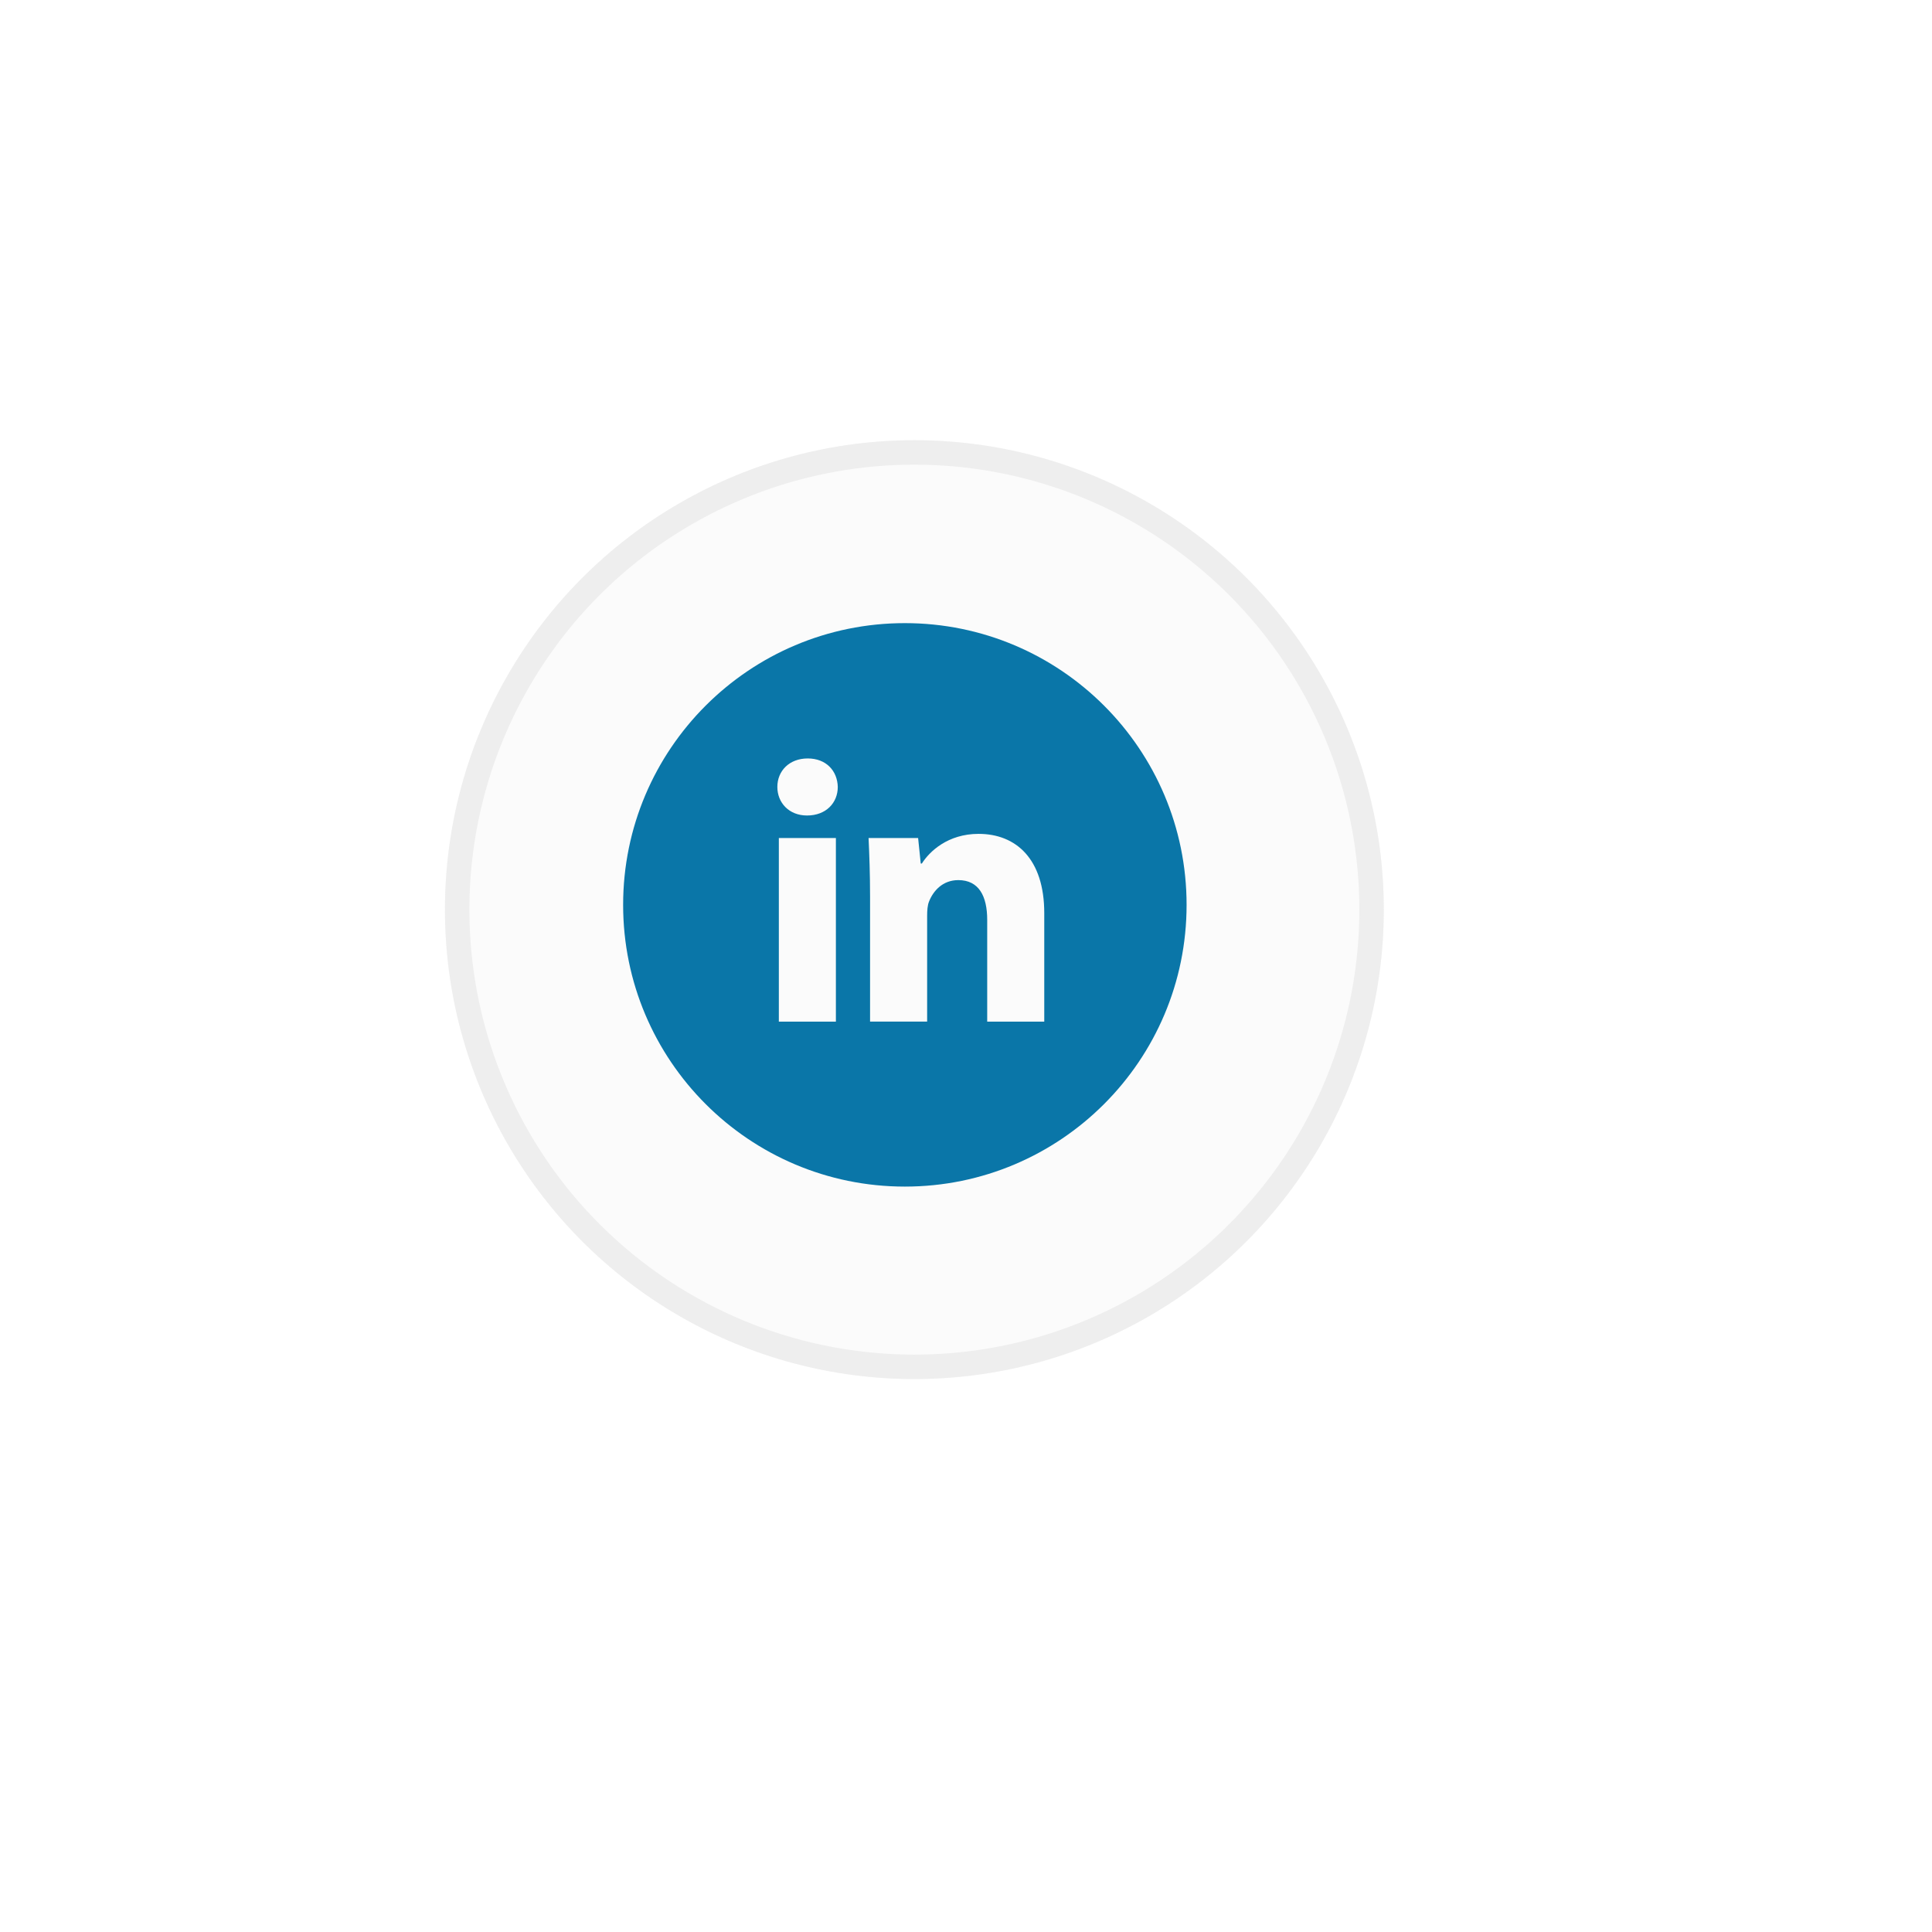<svg width="79" height="79" viewBox="0 0 79 79" fill="none" xmlns="http://www.w3.org/2000/svg">
<g filter="url(#filter0_dd)">
<circle cx="37.389" cy="37.195" r="19.195" fill="#FBFBFB"/>
<circle cx="37.389" cy="37.195" r="18.695" stroke="#EEEEEE"/>
</g>
<path d="M37 25.48C30.638 25.48 25.48 30.638 25.48 37C25.48 43.362 30.638 48.52 37 48.52C43.362 48.52 48.52 43.362 48.52 37C48.52 30.638 43.362 25.48 37 25.48ZM34.18 41.775H31.847V34.268H34.18V41.775ZM32.999 33.346C32.262 33.346 31.786 32.824 31.786 32.178C31.786 31.52 32.277 31.013 33.029 31.013C33.782 31.013 34.242 31.52 34.257 32.178C34.257 32.824 33.782 33.346 32.999 33.346ZM42.7 41.775H40.367V37.614C40.367 36.646 40.029 35.988 39.185 35.988C38.541 35.988 38.158 36.434 37.989 36.862C37.926 37.014 37.911 37.23 37.911 37.445V41.774H35.577V36.662C35.577 35.724 35.547 34.941 35.516 34.266H37.542L37.649 35.309H37.696C38.003 34.82 38.756 34.097 40.014 34.097C41.549 34.097 42.7 35.126 42.7 37.336V41.775Z" fill="#0A76A8"/>
<defs>
<filter id="filter0_dd" x="0.195" y="0" width="78.389" height="78.389" filterUnits="userSpaceOnUse" color-interpolation-filters="sRGB">
<feFlood flood-opacity="0" result="BackgroundImageFix"/>
<feColorMatrix in="SourceAlpha" type="matrix" values="0 0 0 0 0 0 0 0 0 0 0 0 0 0 0 0 0 0 127 0"/>
<feOffset dx="9" dy="9"/>
<feGaussianBlur stdDeviation="6.5"/>
<feColorMatrix type="matrix" values="0 0 0 0 0 0 0 0 0 0 0 0 0 0 0 0 0 0 0.1 0"/>
<feBlend mode="normal" in2="BackgroundImageFix" result="effect1_dropShadow"/>
<feColorMatrix in="SourceAlpha" type="matrix" values="0 0 0 0 0 0 0 0 0 0 0 0 0 0 0 0 0 0 127 0"/>
<feOffset dx="-9" dy="-9"/>
<feGaussianBlur stdDeviation="4.5"/>
<feColorMatrix type="matrix" values="0 0 0 0 1 0 0 0 0 1 0 0 0 0 1 0 0 0 1 0"/>
<feBlend mode="normal" in2="effect1_dropShadow" result="effect2_dropShadow"/>
<feBlend mode="normal" in="SourceGraphic" in2="effect2_dropShadow" result="shape"/>
</filter>
</defs>
</svg>
